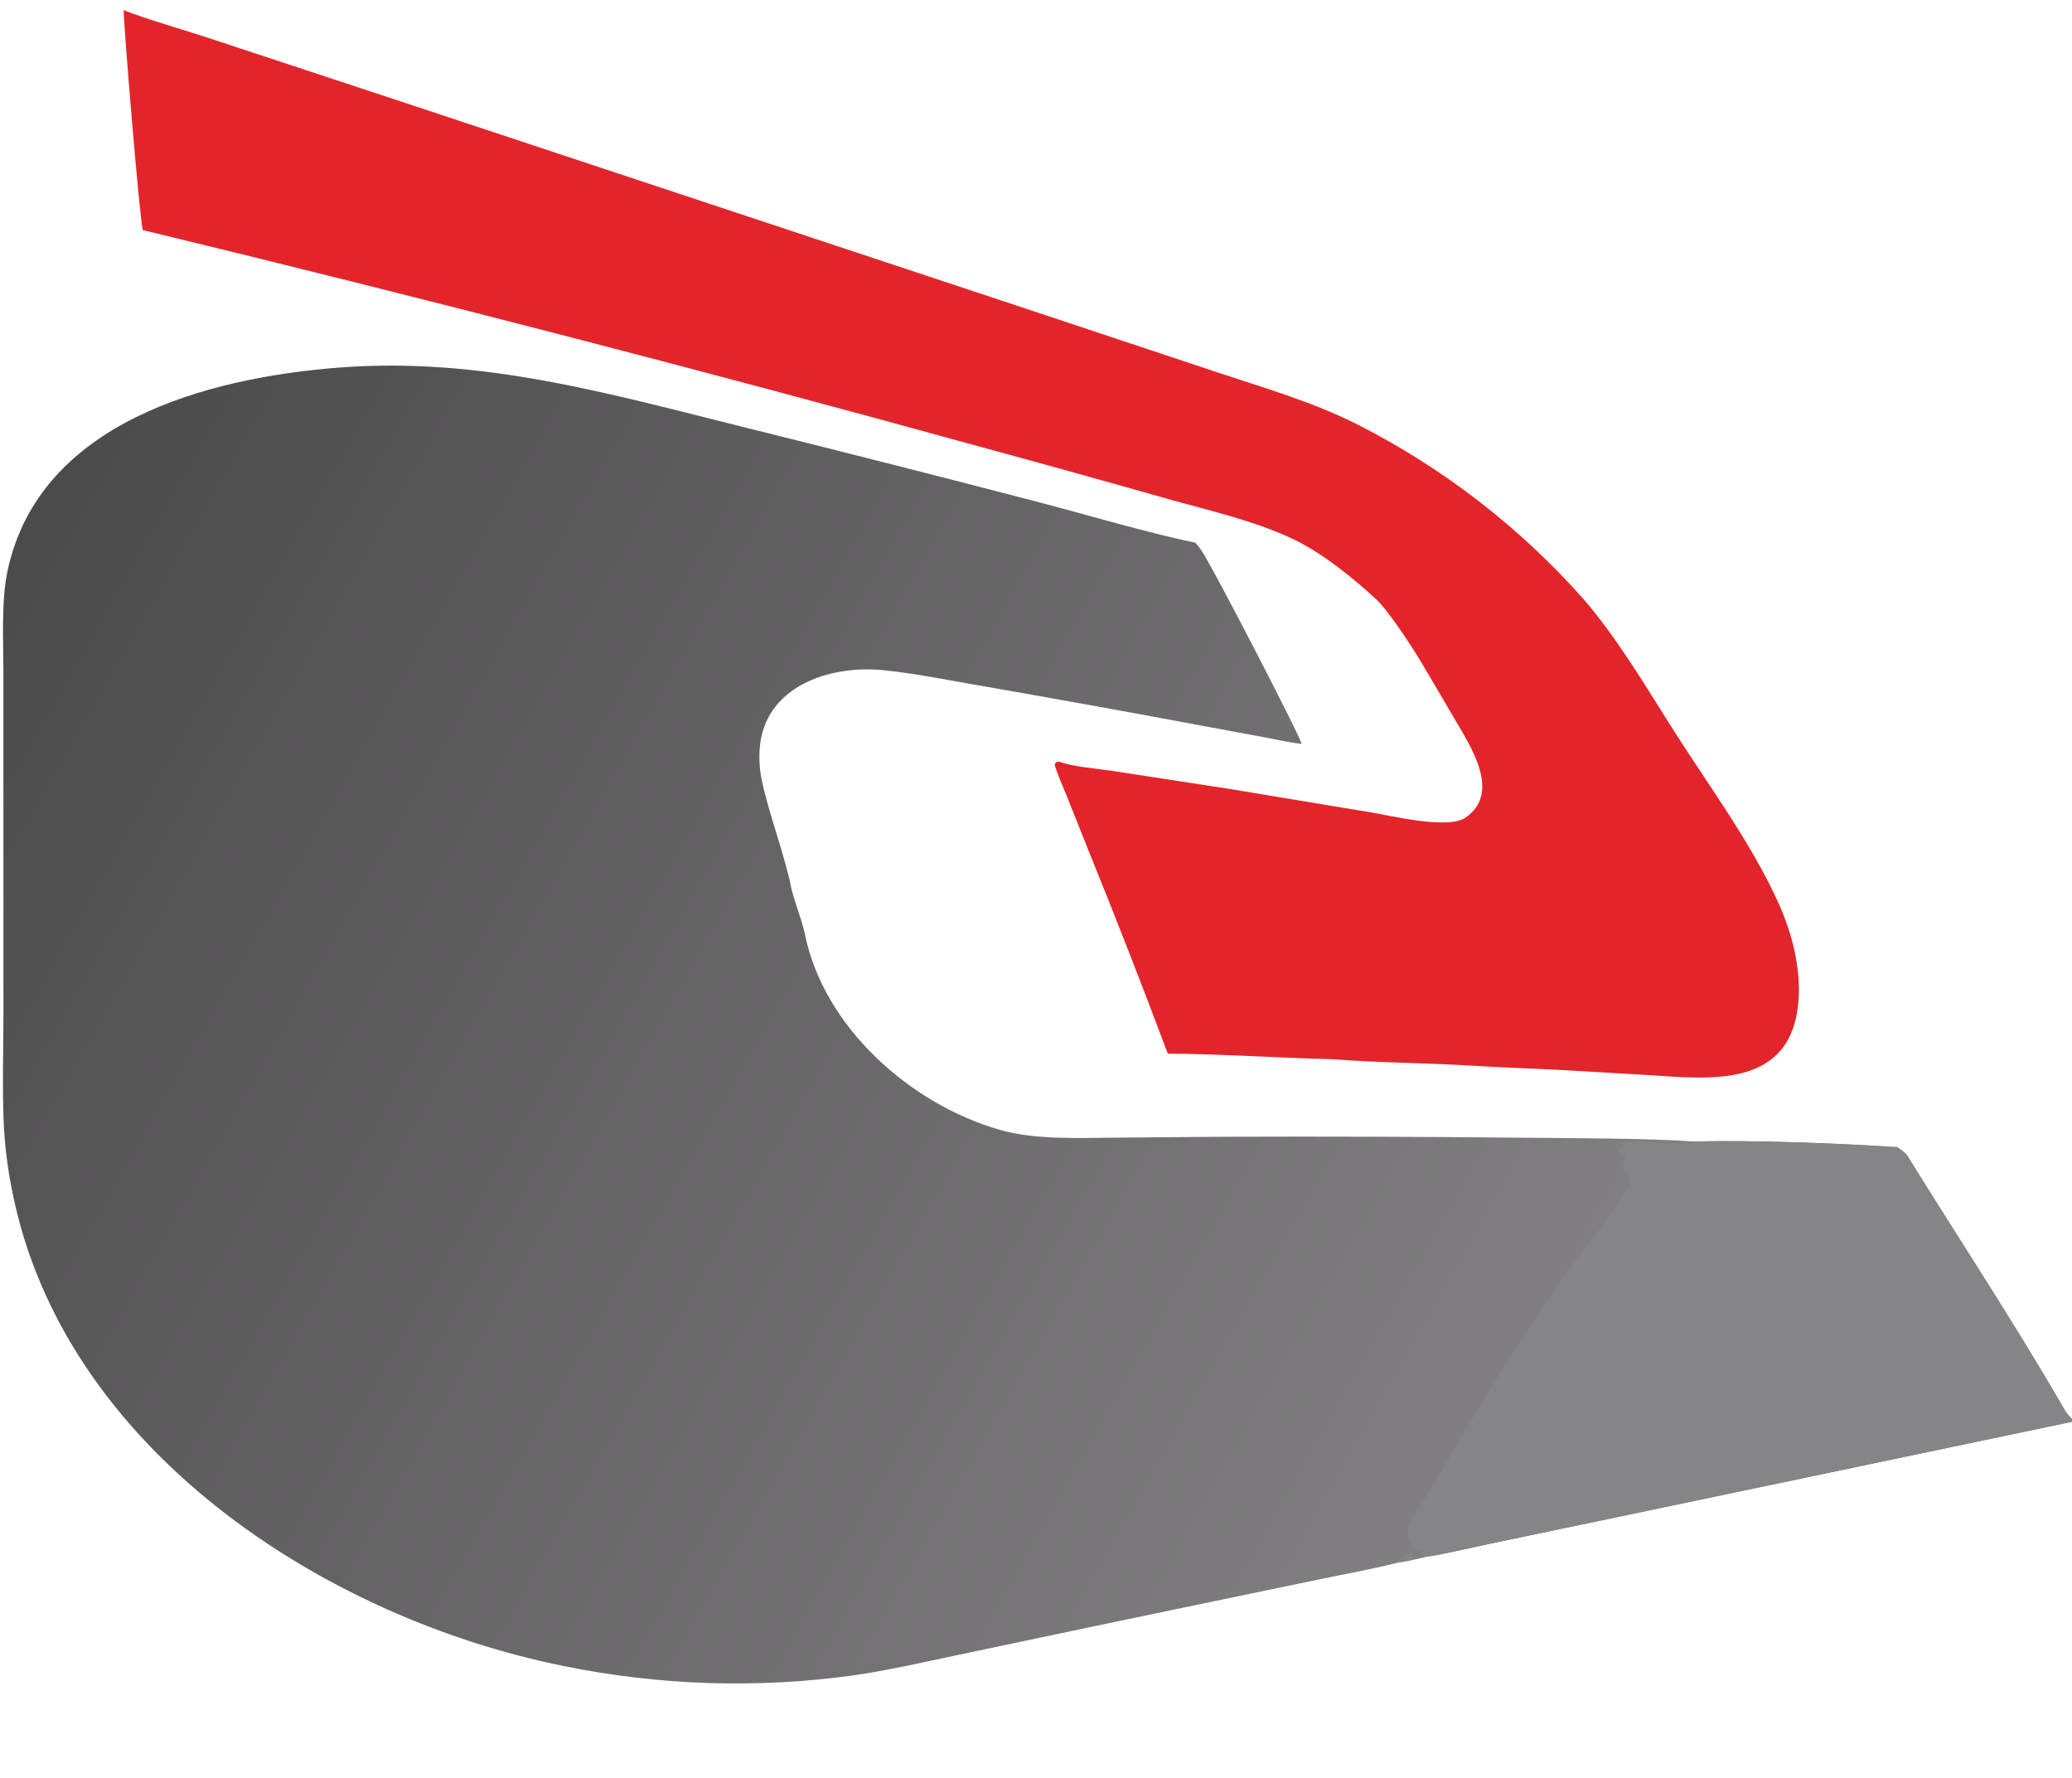 <svg version="1.1" xmlns="http://www.w3.org/2000/svg" style="display: block;" viewBox="0 0 1632 1400" width="408" height="350" preserveAspectRatio="none">
<defs>
	<linearGradient id="Gradient1" gradientUnits="userSpaceOnUse" x1="-21.11" y1="483.914" x2="1158.44" y2="1154.11">
		<stop class="stop0" offset="0" stop-opacity="1" stop-color="rgb(76,75,76)"/>
		<stop class="stop1" offset="1" stop-opacity="1" stop-color="rgb(129,127,129)"/>
	</linearGradient>
</defs>
<path transform="translate(0,0)" fill="rgb(227,37,43)" d="M 97.475 8.023 C 113.421 14.524 146.301 23.924 164.198 29.878 L 326.201 83.364 L 813.946 245.034 L 959.074 293.318 C 997.321 306.099 1032.85 316.121 1069.22 334.289 C 1136.17 368.304 1196.18 414.524 1246.16 470.572 C 1271.62 499.529 1294.89 538.164 1315.83 571.424 C 1344.34 616.712 1379 662.796 1400.96 711.511 C 1411.59 735.086 1418.67 762.978 1416.51 788.765 C 1410.76 857.633 1347.1 849.833 1297.28 846.607 L 1226.01 842.473 C 1204.82 841.346 1183.65 840.815 1162.45 839.447 C 1124.36 836.988 1086.35 837.043 1048.25 834.123 C 1006.5 833.157 960.482 829.965 919.795 829.775 C 899.727 776.233 878.929 722.968 857.407 669.993 L 840.441 627.434 C 838.269 622.081 831.719 606.942 830.642 601.966 C 832.316 599.627 831.203 600.43 834.288 599.774 C 842.661 603.575 866.177 605.583 876.36 607.138 L 969.596 621.507 L 1078.93 639.628 C 1096.08 642.477 1140.4 653.397 1154.18 643.979 C 1182.83 624.396 1158.25 587.705 1145.6 566.067 C 1136.64 550.658 1127.6 535.298 1118.48 519.989 C 1111.28 508.039 1093.46 480.757 1083.64 471.696 C 1065.19 454.674 1041.36 435.507 1018.78 424.693 C 988.692 410.28 953.017 402.253 920.761 393.189 C 870.915 379.029 820.989 365.149 770.987 351.549 C 552.388 291.281 332.847 234.485 112.447 181.181 C 109.762 170.16 96.765 12.895 97.475 8.023 z"/>
<path transform="translate(0,0)" fill="url(#Gradient1)" d="M 1101.68 1230.52 C 1079.92 1236.03 1054.53 1240.51 1032.28 1245.24 L 877.881 1277.37 L 754.064 1303.45 C 728.407 1308.88 698.301 1315.72 672.625 1319.37 C 596.734 1329.92 519.602 1327.48 444.528 1312.16 C 254.202 1274.08 49.843 1140.35 9.754 938.725 C 6.263 921.73 4.028 904.502 3.066 887.179 C 1.696 860.564 2.692 824.747 2.709 797.424 L 2.692 635.436 L 2.671 528.682 C 2.669 504.602 0.943 473.388 5.84 450.074 C 30.565 332.343 163.774 297.499 266.846 289.499 C 379.777 280.734 481.193 310.449 588.94 337.174 C 665.388 356.171 741.729 375.594 817.96 395.443 C 854.939 405.082 905.497 420.11 941.551 427.37 C 943.319 429.419 944.973 431.563 946.507 433.793 C 955.335 446.75 1025.68 582.861 1025.12 585.748 C 1017.48 585.165 1005.34 582.446 997.44 580.945 L 951.113 572.355 C 892.269 561.321 833.355 550.667 774.374 540.394 C 748.677 536.021 721.815 530.455 695.948 527.811 C 653.535 523.477 601.678 540.469 598.346 590.015 C 597.802 597.923 598.309 605.868 599.852 613.643 C 604.63 637.425 616.423 669.067 622.039 693.601 C 624.244 707.019 631.414 723.127 634.031 735.964 C 648.933 809.073 717.088 869.564 787.325 889.754 C 815.366 897.815 849.27 896.156 880.083 895.94 L 965.428 895.238 C 1043.94 894.955 1122.46 895.211 1200.97 896.008 C 1240.58 896.421 1295.54 896.343 1334.67 898.952 C 1382.29 897.863 1446.57 900.303 1494.24 903.419 C 1496.86 905.143 1500.77 907.713 1502.43 910.39 C 1543.47 976.637 1586.61 1041.88 1625.61 1109.34 C 1627.67 1112.91 1629.11 1114.66 1632 1117.48 L 1632 1119.73 L 1275.47 1194.45 L 1173.19 1215.83 C 1163.2 1217.93 1132.48 1225.08 1124.15 1225.87 C 1120.87 1226.63 1115.57 1228.03 1112.41 1228.54 C 1109.2 1229.14 1104.82 1230.1 1101.68 1230.52 z"/>
<path transform="translate(0,0)" fill="rgb(133,132,134)" d="M 1334.67 898.952 C 1382.29 897.863 1446.57 900.303 1494.24 903.419 C 1496.86 905.143 1500.77 907.713 1502.43 910.39 C 1543.47 976.637 1586.61 1041.88 1625.61 1109.34 C 1627.67 1112.91 1629.11 1114.66 1632 1117.48 L 1632 1119.73 L 1275.47 1194.45 L 1173.19 1215.83 C 1163.2 1217.93 1132.48 1225.08 1124.15 1225.87 C 1123.15 1225.63 1121.82 1225.59 1120.76 1225.5 L 1119.61 1223.77 C 1118.29 1224.25 1118.94 1224.15 1117.69 1224.13 C 1120.02 1222.16 1120.66 1222.31 1121.38 1219.91 C 1119.68 1220.19 1116.71 1220.82 1115.18 1220.18 C 1109.71 1218.11 1107.22 1204.4 1109.69 1199.86 C 1114.89 1190.3 1122.05 1181.69 1127.5 1172.13 C 1160.83 1112.96 1197.01 1055.44 1235.91 999.779 C 1250.5 979.214 1271.16 955.872 1283.05 933.198 C 1284.75 929.779 1282.1 924.88 1280.22 922.029 C 1276.21 915.932 1280.31 913.882 1280.17 909.032 C 1277.3 908.136 1275.93 907.916 1273.52 906.198 C 1275.41 902.392 1276.11 906.584 1279.01 902.98 L 1278.03 899.343 C 1290.72 897.49 1324.47 903.15 1334.67 898.952 z"/>
<path transform="translate(0,0)" fill="rgb(133,132,134)" d="M 1101.68 1230.52 L 1100.18 1229.69 C 1103.5 1227.21 1108.71 1222.07 1112.59 1224.51 L 1112.41 1228.54 C 1109.2 1229.14 1104.82 1230.1 1101.68 1230.52 z"/>
</svg>